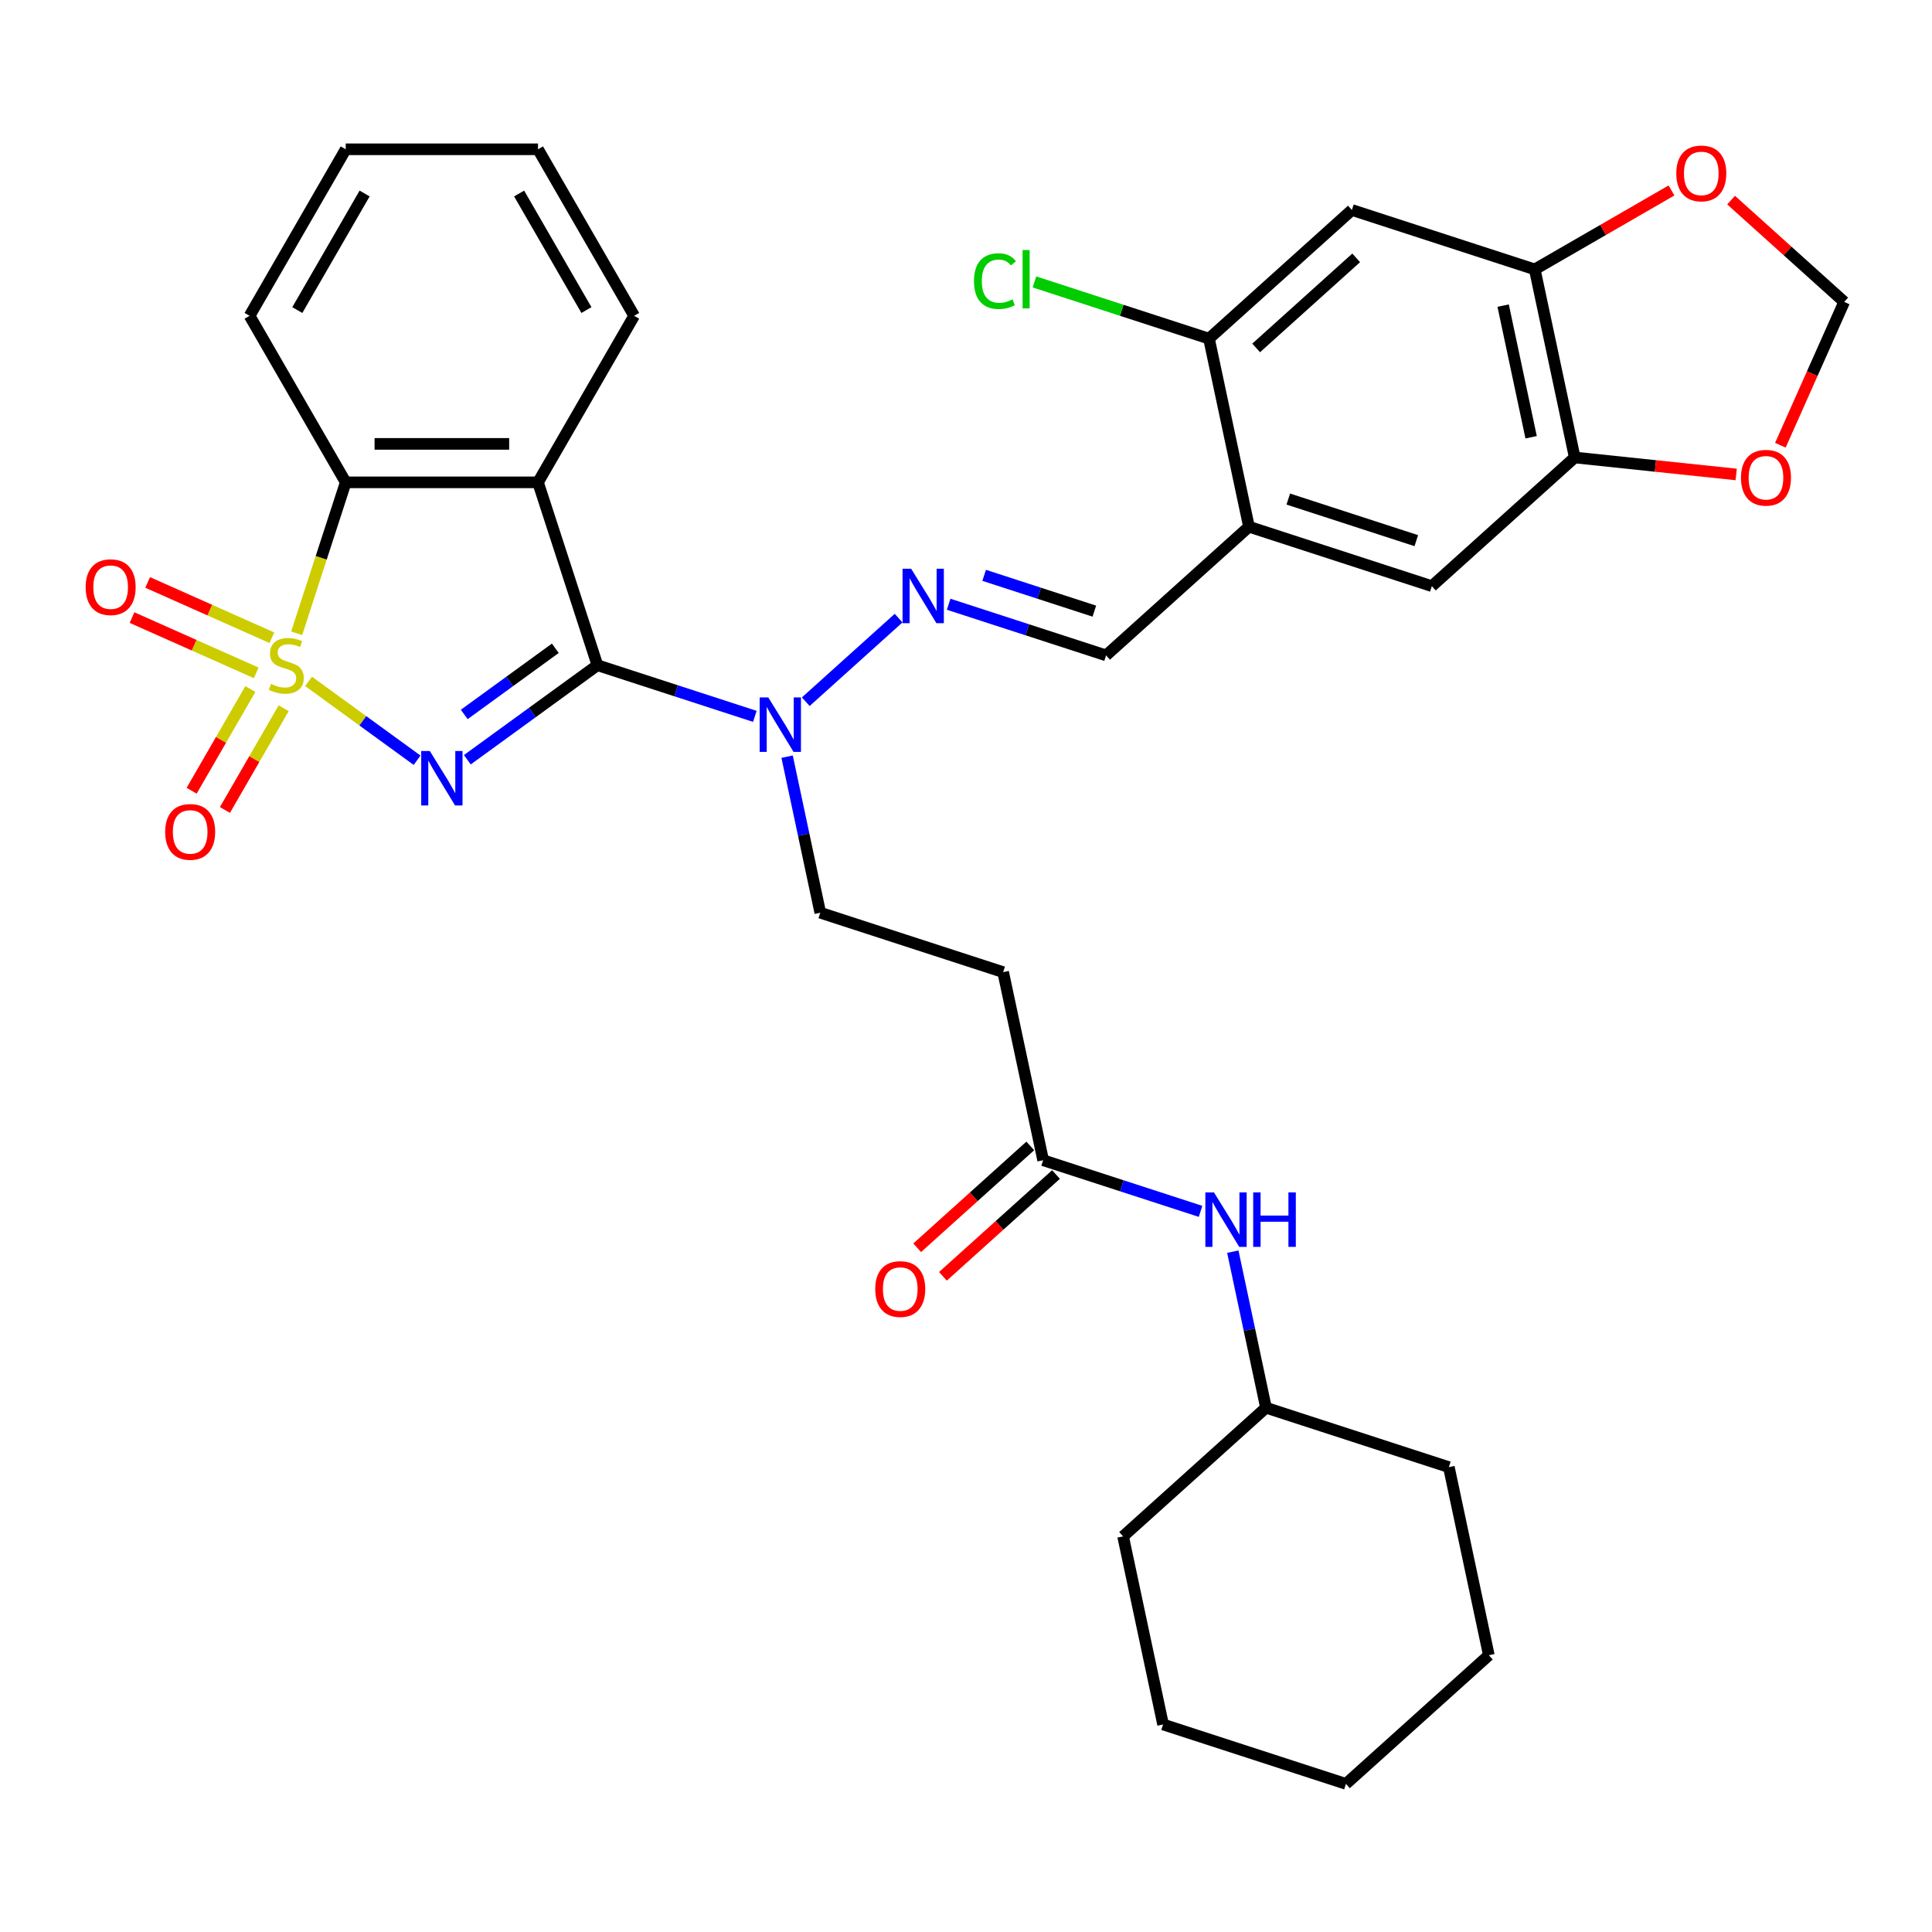 <?xml version='1.0' encoding='iso-8859-1'?>
<svg version='1.1' baseProfile='full'
              xmlns='http://www.w3.org/2000/svg'
                      xmlns:rdkit='http://www.rdkit.org/xml'
                      xmlns:xlink='http://www.w3.org/1999/xlink'
                  xml:space='preserve'
width='1000px' height='1000px' viewBox='0 0 1000 1000'>
<!-- END OF HEADER -->
<rect style='opacity:1.0;fill:#FFFFFF;stroke:none' width='1000' height='1000' x='0' y='0'> </rect>
<path class='bond-0' d='M 159.718,352.688 L 187.804,373.094' style='fill:none;fill-rule:evenodd;stroke:#CCCC00;stroke-width:6px;stroke-linecap:butt;stroke-linejoin:miter;stroke-opacity:1' />
<path class='bond-0' d='M 187.804,373.094 L 215.89,393.5' style='fill:none;fill-rule:evenodd;stroke:#0000FF;stroke-width:6px;stroke-linecap:butt;stroke-linejoin:miter;stroke-opacity:1' />
<path class='bond-3' d='M 153.567,327.773 L 166.258,288.716' style='fill:none;fill-rule:evenodd;stroke:#CCCC00;stroke-width:6px;stroke-linecap:butt;stroke-linejoin:miter;stroke-opacity:1' />
<path class='bond-3' d='M 166.258,288.716 L 178.948,249.659' style='fill:none;fill-rule:evenodd;stroke:#000000;stroke-width:6px;stroke-linecap:butt;stroke-linejoin:miter;stroke-opacity:1' />
<path class='bond-8' d='M 129.587,356.636 L 114.387,382.963' style='fill:none;fill-rule:evenodd;stroke:#CCCC00;stroke-width:6px;stroke-linecap:butt;stroke-linejoin:miter;stroke-opacity:1' />
<path class='bond-8' d='M 114.387,382.963 L 99.187,409.29' style='fill:none;fill-rule:evenodd;stroke:#FF0000;stroke-width:6px;stroke-linecap:butt;stroke-linejoin:miter;stroke-opacity:1' />
<path class='bond-8' d='M 146.825,366.589 L 131.625,392.916' style='fill:none;fill-rule:evenodd;stroke:#CCCC00;stroke-width:6px;stroke-linecap:butt;stroke-linejoin:miter;stroke-opacity:1' />
<path class='bond-8' d='M 131.625,392.916 L 116.425,419.242' style='fill:none;fill-rule:evenodd;stroke:#FF0000;stroke-width:6px;stroke-linecap:butt;stroke-linejoin:miter;stroke-opacity:1' />
<path class='bond-9' d='M 140.716,330.091 L 108.573,315.78' style='fill:none;fill-rule:evenodd;stroke:#CCCC00;stroke-width:6px;stroke-linecap:butt;stroke-linejoin:miter;stroke-opacity:1' />
<path class='bond-9' d='M 108.573,315.78 L 76.43,301.469' style='fill:none;fill-rule:evenodd;stroke:#FF0000;stroke-width:6px;stroke-linecap:butt;stroke-linejoin:miter;stroke-opacity:1' />
<path class='bond-9' d='M 132.619,348.276 L 100.477,333.965' style='fill:none;fill-rule:evenodd;stroke:#CCCC00;stroke-width:6px;stroke-linecap:butt;stroke-linejoin:miter;stroke-opacity:1' />
<path class='bond-9' d='M 100.477,333.965 L 68.334,319.654' style='fill:none;fill-rule:evenodd;stroke:#FF0000;stroke-width:6px;stroke-linecap:butt;stroke-linejoin:miter;stroke-opacity:1' />
<path class='bond-1' d='M 241.889,393.241 L 275.559,368.778' style='fill:none;fill-rule:evenodd;stroke:#0000FF;stroke-width:6px;stroke-linecap:butt;stroke-linejoin:miter;stroke-opacity:1' />
<path class='bond-1' d='M 275.559,368.778 L 309.23,344.315' style='fill:none;fill-rule:evenodd;stroke:#000000;stroke-width:6px;stroke-linecap:butt;stroke-linejoin:miter;stroke-opacity:1' />
<path class='bond-1' d='M 240.29,369.798 L 263.859,352.674' style='fill:none;fill-rule:evenodd;stroke:#0000FF;stroke-width:6px;stroke-linecap:butt;stroke-linejoin:miter;stroke-opacity:1' />
<path class='bond-1' d='M 263.859,352.674 L 287.429,335.55' style='fill:none;fill-rule:evenodd;stroke:#000000;stroke-width:6px;stroke-linecap:butt;stroke-linejoin:miter;stroke-opacity:1' />
<path class='bond-4' d='M 309.23,344.315 L 349.969,357.552' style='fill:none;fill-rule:evenodd;stroke:#000000;stroke-width:6px;stroke-linecap:butt;stroke-linejoin:miter;stroke-opacity:1' />
<path class='bond-4' d='M 349.969,357.552 L 390.708,370.789' style='fill:none;fill-rule:evenodd;stroke:#0000FF;stroke-width:6px;stroke-linecap:butt;stroke-linejoin:miter;stroke-opacity:1' />
<path class='bond-34' d='M 309.23,344.315 L 278.474,249.659' style='fill:none;fill-rule:evenodd;stroke:#000000;stroke-width:6px;stroke-linecap:butt;stroke-linejoin:miter;stroke-opacity:1' />
<path class='bond-2' d='M 278.474,249.659 L 178.948,249.659' style='fill:none;fill-rule:evenodd;stroke:#000000;stroke-width:6px;stroke-linecap:butt;stroke-linejoin:miter;stroke-opacity:1' />
<path class='bond-2' d='M 263.545,229.754 L 193.877,229.754' style='fill:none;fill-rule:evenodd;stroke:#000000;stroke-width:6px;stroke-linecap:butt;stroke-linejoin:miter;stroke-opacity:1' />
<path class='bond-24' d='M 278.474,249.659 L 328.238,163.467' style='fill:none;fill-rule:evenodd;stroke:#000000;stroke-width:6px;stroke-linecap:butt;stroke-linejoin:miter;stroke-opacity:1' />
<path class='bond-26' d='M 178.948,249.659 L 129.185,163.467' style='fill:none;fill-rule:evenodd;stroke:#000000;stroke-width:6px;stroke-linecap:butt;stroke-linejoin:miter;stroke-opacity:1' />
<path class='bond-6' d='M 417.062,363.205 L 465.114,319.94' style='fill:none;fill-rule:evenodd;stroke:#0000FF;stroke-width:6px;stroke-linecap:butt;stroke-linejoin:miter;stroke-opacity:1' />
<path class='bond-21' d='M 407.409,391.651 L 415.994,432.036' style='fill:none;fill-rule:evenodd;stroke:#0000FF;stroke-width:6px;stroke-linecap:butt;stroke-linejoin:miter;stroke-opacity:1' />
<path class='bond-21' d='M 415.994,432.036 L 424.578,472.422' style='fill:none;fill-rule:evenodd;stroke:#000000;stroke-width:6px;stroke-linecap:butt;stroke-linejoin:miter;stroke-opacity:1' />
<path class='bond-5' d='M 646.465,272.633 L 572.503,339.229' style='fill:none;fill-rule:evenodd;stroke:#000000;stroke-width:6px;stroke-linecap:butt;stroke-linejoin:miter;stroke-opacity:1' />
<path class='bond-11' d='M 646.465,272.633 L 625.773,175.282' style='fill:none;fill-rule:evenodd;stroke:#000000;stroke-width:6px;stroke-linecap:butt;stroke-linejoin:miter;stroke-opacity:1' />
<path class='bond-15' d='M 646.465,272.633 L 741.121,303.388' style='fill:none;fill-rule:evenodd;stroke:#000000;stroke-width:6px;stroke-linecap:butt;stroke-linejoin:miter;stroke-opacity:1' />
<path class='bond-15' d='M 666.815,258.315 L 733.073,279.844' style='fill:none;fill-rule:evenodd;stroke:#000000;stroke-width:6px;stroke-linecap:butt;stroke-linejoin:miter;stroke-opacity:1' />
<path class='bond-13' d='M 491.025,312.755 L 531.764,325.992' style='fill:none;fill-rule:evenodd;stroke:#0000FF;stroke-width:6px;stroke-linecap:butt;stroke-linejoin:miter;stroke-opacity:1' />
<path class='bond-13' d='M 531.764,325.992 L 572.503,339.229' style='fill:none;fill-rule:evenodd;stroke:#000000;stroke-width:6px;stroke-linecap:butt;stroke-linejoin:miter;stroke-opacity:1' />
<path class='bond-13' d='M 509.398,297.796 L 537.915,307.061' style='fill:none;fill-rule:evenodd;stroke:#0000FF;stroke-width:6px;stroke-linecap:butt;stroke-linejoin:miter;stroke-opacity:1' />
<path class='bond-13' d='M 537.915,307.061 L 566.432,316.327' style='fill:none;fill-rule:evenodd;stroke:#000000;stroke-width:6px;stroke-linecap:butt;stroke-linejoin:miter;stroke-opacity:1' />
<path class='bond-7' d='M 699.735,108.685 L 625.773,175.282' style='fill:none;fill-rule:evenodd;stroke:#000000;stroke-width:6px;stroke-linecap:butt;stroke-linejoin:miter;stroke-opacity:1' />
<path class='bond-7' d='M 701.96,133.467 L 650.186,180.085' style='fill:none;fill-rule:evenodd;stroke:#000000;stroke-width:6px;stroke-linecap:butt;stroke-linejoin:miter;stroke-opacity:1' />
<path class='bond-36' d='M 699.735,108.685 L 794.39,139.441' style='fill:none;fill-rule:evenodd;stroke:#000000;stroke-width:6px;stroke-linecap:butt;stroke-linejoin:miter;stroke-opacity:1' />
<path class='bond-10' d='M 794.39,139.441 L 815.083,236.792' style='fill:none;fill-rule:evenodd;stroke:#000000;stroke-width:6px;stroke-linecap:butt;stroke-linejoin:miter;stroke-opacity:1' />
<path class='bond-10' d='M 778.024,158.182 L 792.509,226.328' style='fill:none;fill-rule:evenodd;stroke:#000000;stroke-width:6px;stroke-linecap:butt;stroke-linejoin:miter;stroke-opacity:1' />
<path class='bond-17' d='M 794.39,139.441 L 829.773,119.012' style='fill:none;fill-rule:evenodd;stroke:#000000;stroke-width:6px;stroke-linecap:butt;stroke-linejoin:miter;stroke-opacity:1' />
<path class='bond-17' d='M 829.773,119.012 L 865.156,98.584' style='fill:none;fill-rule:evenodd;stroke:#FF0000;stroke-width:6px;stroke-linecap:butt;stroke-linejoin:miter;stroke-opacity:1' />
<path class='bond-23' d='M 625.773,175.282 L 580.605,160.606' style='fill:none;fill-rule:evenodd;stroke:#000000;stroke-width:6px;stroke-linecap:butt;stroke-linejoin:miter;stroke-opacity:1' />
<path class='bond-23' d='M 580.605,160.606 L 535.437,145.93' style='fill:none;fill-rule:evenodd;stroke:#00CC00;stroke-width:6px;stroke-linecap:butt;stroke-linejoin:miter;stroke-opacity:1' />
<path class='bond-12' d='M 815.083,236.792 L 741.121,303.388' style='fill:none;fill-rule:evenodd;stroke:#000000;stroke-width:6px;stroke-linecap:butt;stroke-linejoin:miter;stroke-opacity:1' />
<path class='bond-18' d='M 815.083,236.792 L 856.861,241.183' style='fill:none;fill-rule:evenodd;stroke:#000000;stroke-width:6px;stroke-linecap:butt;stroke-linejoin:miter;stroke-opacity:1' />
<path class='bond-18' d='M 856.861,241.183 L 898.638,245.574' style='fill:none;fill-rule:evenodd;stroke:#FF0000;stroke-width:6px;stroke-linecap:butt;stroke-linejoin:miter;stroke-opacity:1' />
<path class='bond-14' d='M 539.926,600.529 L 519.233,503.177' style='fill:none;fill-rule:evenodd;stroke:#000000;stroke-width:6px;stroke-linecap:butt;stroke-linejoin:miter;stroke-opacity:1' />
<path class='bond-19' d='M 539.926,600.529 L 580.665,613.765' style='fill:none;fill-rule:evenodd;stroke:#000000;stroke-width:6px;stroke-linecap:butt;stroke-linejoin:miter;stroke-opacity:1' />
<path class='bond-19' d='M 580.665,613.765 L 621.404,627.002' style='fill:none;fill-rule:evenodd;stroke:#0000FF;stroke-width:6px;stroke-linecap:butt;stroke-linejoin:miter;stroke-opacity:1' />
<path class='bond-22' d='M 533.266,593.132 L 503.998,619.485' style='fill:none;fill-rule:evenodd;stroke:#000000;stroke-width:6px;stroke-linecap:butt;stroke-linejoin:miter;stroke-opacity:1' />
<path class='bond-22' d='M 503.998,619.485 L 474.73,645.838' style='fill:none;fill-rule:evenodd;stroke:#FF0000;stroke-width:6px;stroke-linecap:butt;stroke-linejoin:miter;stroke-opacity:1' />
<path class='bond-22' d='M 546.585,607.925 L 517.317,634.278' style='fill:none;fill-rule:evenodd;stroke:#000000;stroke-width:6px;stroke-linecap:butt;stroke-linejoin:miter;stroke-opacity:1' />
<path class='bond-22' d='M 517.317,634.278 L 488.049,660.631' style='fill:none;fill-rule:evenodd;stroke:#FF0000;stroke-width:6px;stroke-linecap:butt;stroke-linejoin:miter;stroke-opacity:1' />
<path class='bond-16' d='M 519.233,503.177 L 424.578,472.422' style='fill:none;fill-rule:evenodd;stroke:#000000;stroke-width:6px;stroke-linecap:butt;stroke-linejoin:miter;stroke-opacity:1' />
<path class='bond-37' d='M 896.01,103.568 L 925.277,129.921' style='fill:none;fill-rule:evenodd;stroke:#FF0000;stroke-width:6px;stroke-linecap:butt;stroke-linejoin:miter;stroke-opacity:1' />
<path class='bond-37' d='M 925.277,129.921 L 954.545,156.274' style='fill:none;fill-rule:evenodd;stroke:#000000;stroke-width:6px;stroke-linecap:butt;stroke-linejoin:miter;stroke-opacity:1' />
<path class='bond-20' d='M 921.518,230.455 L 938.032,193.364' style='fill:none;fill-rule:evenodd;stroke:#FF0000;stroke-width:6px;stroke-linecap:butt;stroke-linejoin:miter;stroke-opacity:1' />
<path class='bond-20' d='M 938.032,193.364 L 954.545,156.274' style='fill:none;fill-rule:evenodd;stroke:#000000;stroke-width:6px;stroke-linecap:butt;stroke-linejoin:miter;stroke-opacity:1' />
<path class='bond-25' d='M 638.105,647.865 L 646.69,688.25' style='fill:none;fill-rule:evenodd;stroke:#0000FF;stroke-width:6px;stroke-linecap:butt;stroke-linejoin:miter;stroke-opacity:1' />
<path class='bond-25' d='M 646.69,688.25 L 655.274,728.635' style='fill:none;fill-rule:evenodd;stroke:#000000;stroke-width:6px;stroke-linecap:butt;stroke-linejoin:miter;stroke-opacity:1' />
<path class='bond-35' d='M 328.238,163.467 L 278.474,77.275' style='fill:none;fill-rule:evenodd;stroke:#000000;stroke-width:6px;stroke-linecap:butt;stroke-linejoin:miter;stroke-opacity:1' />
<path class='bond-35' d='M 303.535,160.491 L 268.7,100.156' style='fill:none;fill-rule:evenodd;stroke:#000000;stroke-width:6px;stroke-linecap:butt;stroke-linejoin:miter;stroke-opacity:1' />
<path class='bond-27' d='M 655.274,728.635 L 581.311,795.232' style='fill:none;fill-rule:evenodd;stroke:#000000;stroke-width:6px;stroke-linecap:butt;stroke-linejoin:miter;stroke-opacity:1' />
<path class='bond-28' d='M 655.274,728.635 L 749.929,759.391' style='fill:none;fill-rule:evenodd;stroke:#000000;stroke-width:6px;stroke-linecap:butt;stroke-linejoin:miter;stroke-opacity:1' />
<path class='bond-30' d='M 129.185,163.467 L 178.948,77.275' style='fill:none;fill-rule:evenodd;stroke:#000000;stroke-width:6px;stroke-linecap:butt;stroke-linejoin:miter;stroke-opacity:1' />
<path class='bond-30' d='M 153.888,160.491 L 188.722,100.156' style='fill:none;fill-rule:evenodd;stroke:#000000;stroke-width:6px;stroke-linecap:butt;stroke-linejoin:miter;stroke-opacity:1' />
<path class='bond-31' d='M 581.311,795.232 L 602.004,892.583' style='fill:none;fill-rule:evenodd;stroke:#000000;stroke-width:6px;stroke-linecap:butt;stroke-linejoin:miter;stroke-opacity:1' />
<path class='bond-32' d='M 749.929,759.391 L 770.622,856.742' style='fill:none;fill-rule:evenodd;stroke:#000000;stroke-width:6px;stroke-linecap:butt;stroke-linejoin:miter;stroke-opacity:1' />
<path class='bond-29' d='M 278.474,77.275 L 178.948,77.275' style='fill:none;fill-rule:evenodd;stroke:#000000;stroke-width:6px;stroke-linecap:butt;stroke-linejoin:miter;stroke-opacity:1' />
<path class='bond-38' d='M 602.004,892.583 L 696.659,923.338' style='fill:none;fill-rule:evenodd;stroke:#000000;stroke-width:6px;stroke-linecap:butt;stroke-linejoin:miter;stroke-opacity:1' />
<path class='bond-33' d='M 770.622,856.742 L 696.659,923.338' style='fill:none;fill-rule:evenodd;stroke:#000000;stroke-width:6px;stroke-linecap:butt;stroke-linejoin:miter;stroke-opacity:1' />
<path  class='atom-0' d='M 140.231 353.989
Q 140.549 354.108, 141.863 354.665
Q 143.177 355.223, 144.61 355.581
Q 146.083 355.9, 147.516 355.9
Q 150.183 355.9, 151.736 354.626
Q 153.288 353.312, 153.288 351.043
Q 153.288 349.49, 152.492 348.535
Q 151.736 347.579, 150.541 347.062
Q 149.347 346.544, 147.357 345.947
Q 144.849 345.191, 143.336 344.474
Q 141.863 343.757, 140.788 342.245
Q 139.753 340.732, 139.753 338.184
Q 139.753 334.641, 142.141 332.451
Q 144.57 330.262, 149.347 330.262
Q 152.612 330.262, 156.314 331.814
L 155.398 334.88
Q 152.014 333.486, 149.467 333.486
Q 146.72 333.486, 145.207 334.641
Q 143.694 335.755, 143.734 337.706
Q 143.734 339.219, 144.49 340.135
Q 145.286 341.05, 146.401 341.568
Q 147.556 342.085, 149.467 342.683
Q 152.014 343.479, 153.527 344.275
Q 155.04 345.071, 156.115 346.703
Q 157.23 348.296, 157.23 351.043
Q 157.23 354.944, 154.602 357.054
Q 152.014 359.124, 147.675 359.124
Q 145.167 359.124, 143.256 358.567
Q 141.385 358.049, 139.156 357.134
L 140.231 353.989
' fill='#CCCC00'/>
<path  class='atom-1' d='M 222.481 388.722
L 231.717 403.651
Q 232.633 405.124, 234.106 407.791
Q 235.579 410.459, 235.658 410.618
L 235.658 388.722
L 239.4 388.722
L 239.4 416.908
L 235.539 416.908
L 225.626 400.586
Q 224.471 398.675, 223.237 396.485
Q 222.043 394.295, 221.685 393.619
L 221.685 416.908
L 218.022 416.908
L 218.022 388.722
L 222.481 388.722
' fill='#0000FF'/>
<path  class='atom-5' d='M 397.655 360.977
L 406.891 375.906
Q 407.806 377.379, 409.279 380.046
Q 410.752 382.714, 410.832 382.873
L 410.832 360.977
L 414.574 360.977
L 414.574 389.163
L 410.713 389.163
L 400.8 372.841
Q 399.645 370.93, 398.411 368.74
Q 397.217 366.551, 396.858 365.874
L 396.858 389.163
L 393.196 389.163
L 393.196 360.977
L 397.655 360.977
' fill='#0000FF'/>
<path  class='atom-7' d='M 471.617 294.381
L 480.853 309.31
Q 481.769 310.783, 483.242 313.45
Q 484.715 316.118, 484.795 316.277
L 484.795 294.381
L 488.537 294.381
L 488.537 322.567
L 484.675 322.567
L 474.762 306.245
Q 473.608 304.334, 472.374 302.144
Q 471.179 299.954, 470.821 299.278
L 470.821 322.567
L 467.158 322.567
L 467.158 294.381
L 471.617 294.381
' fill='#0000FF'/>
<path  class='atom-9' d='M 85.491 430.587
Q 85.491 423.819, 88.835 420.037
Q 92.179 416.255, 98.43 416.255
Q 104.68 416.255, 108.024 420.037
Q 111.368 423.819, 111.368 430.587
Q 111.368 437.434, 107.984 441.336
Q 104.6 445.197, 98.43 445.197
Q 92.219 445.197, 88.835 441.336
Q 85.491 437.474, 85.491 430.587
M 98.43 442.012
Q 102.729 442.012, 105.038 439.146
Q 107.387 436.24, 107.387 430.587
Q 107.387 425.053, 105.038 422.266
Q 102.729 419.44, 98.43 419.44
Q 94.13 419.44, 91.781 422.227
Q 89.472 425.013, 89.472 430.587
Q 89.472 436.28, 91.781 439.146
Q 94.13 442.012, 98.43 442.012
' fill='#FF0000'/>
<path  class='atom-10' d='M 44.332 303.913
Q 44.332 297.146, 47.676 293.364
Q 51.02 289.582, 57.271 289.582
Q 63.521 289.582, 66.865 293.364
Q 70.209 297.146, 70.209 303.913
Q 70.209 310.761, 66.825 314.662
Q 63.441 318.524, 57.271 318.524
Q 51.06 318.524, 47.676 314.662
Q 44.332 310.801, 44.332 303.913
M 57.271 315.339
Q 61.57 315.339, 63.879 312.473
Q 66.228 309.566, 66.228 303.913
Q 66.228 298.38, 63.879 295.593
Q 61.57 292.766, 57.271 292.766
Q 52.971 292.766, 50.622 295.553
Q 48.313 298.34, 48.313 303.913
Q 48.313 309.606, 50.622 312.473
Q 52.971 315.339, 57.271 315.339
' fill='#FF0000'/>
<path  class='atom-18' d='M 867.644 89.757
Q 867.644 82.989, 870.989 79.207
Q 874.333 75.425, 880.583 75.425
Q 886.833 75.425, 890.177 79.207
Q 893.521 82.989, 893.521 89.757
Q 893.521 96.605, 890.137 100.506
Q 886.754 104.368, 880.583 104.368
Q 874.372 104.368, 870.989 100.506
Q 867.644 96.644, 867.644 89.757
M 880.583 101.183
Q 884.882 101.183, 887.191 98.316
Q 889.54 95.41, 889.54 89.757
Q 889.54 84.224, 887.191 81.437
Q 884.882 78.61, 880.583 78.61
Q 876.283 78.61, 873.935 81.397
Q 871.626 84.184, 871.626 89.757
Q 871.626 95.45, 873.935 98.316
Q 876.283 101.183, 880.583 101.183
' fill='#FF0000'/>
<path  class='atom-19' d='M 901.126 247.275
Q 901.126 240.507, 904.47 236.725
Q 907.814 232.943, 914.064 232.943
Q 920.315 232.943, 923.659 236.725
Q 927.003 240.507, 927.003 247.275
Q 927.003 254.123, 923.619 258.024
Q 920.235 261.886, 914.064 261.886
Q 907.854 261.886, 904.47 258.024
Q 901.126 254.162, 901.126 247.275
M 914.064 258.701
Q 918.364 258.701, 920.673 255.835
Q 923.022 252.928, 923.022 247.275
Q 923.022 241.742, 920.673 238.955
Q 918.364 236.128, 914.064 236.128
Q 909.765 236.128, 907.416 238.915
Q 905.107 241.702, 905.107 247.275
Q 905.107 252.968, 907.416 255.835
Q 909.765 258.701, 914.064 258.701
' fill='#FF0000'/>
<path  class='atom-20' d='M 628.351 617.191
L 637.587 632.12
Q 638.502 633.593, 639.975 636.26
Q 641.448 638.928, 641.528 639.087
L 641.528 617.191
L 645.27 617.191
L 645.27 645.377
L 641.408 645.377
L 631.496 629.054
Q 630.341 627.144, 629.107 624.954
Q 627.913 622.764, 627.554 622.088
L 627.554 645.377
L 623.892 645.377
L 623.892 617.191
L 628.351 617.191
' fill='#0000FF'/>
<path  class='atom-20' d='M 648.654 617.191
L 652.476 617.191
L 652.476 629.174
L 666.887 629.174
L 666.887 617.191
L 670.709 617.191
L 670.709 645.377
L 666.887 645.377
L 666.887 632.359
L 652.476 632.359
L 652.476 645.377
L 648.654 645.377
L 648.654 617.191
' fill='#0000FF'/>
<path  class='atom-23' d='M 453.025 667.204
Q 453.025 660.437, 456.369 656.655
Q 459.713 652.873, 465.963 652.873
Q 472.213 652.873, 475.558 656.655
Q 478.902 660.437, 478.902 667.204
Q 478.902 674.052, 475.518 677.953
Q 472.134 681.815, 465.963 681.815
Q 459.753 681.815, 456.369 677.953
Q 453.025 674.092, 453.025 667.204
M 465.963 678.63
Q 470.263 678.63, 472.572 675.764
Q 474.921 672.857, 474.921 667.204
Q 474.921 661.671, 472.572 658.884
Q 470.263 656.057, 465.963 656.057
Q 461.664 656.057, 459.315 658.844
Q 457.006 661.631, 457.006 667.204
Q 457.006 672.897, 459.315 675.764
Q 461.664 678.63, 465.963 678.63
' fill='#FF0000'/>
<path  class='atom-24' d='M 504.126 145.502
Q 504.126 138.495, 507.39 134.832
Q 510.695 131.13, 516.945 131.13
Q 522.757 131.13, 525.862 135.23
L 523.235 137.38
Q 520.966 134.394, 516.945 134.394
Q 512.685 134.394, 510.416 137.261
Q 508.187 140.087, 508.187 145.502
Q 508.187 151.075, 510.496 153.941
Q 512.844 156.808, 517.383 156.808
Q 520.488 156.808, 524.111 154.937
L 525.225 157.922
Q 523.752 158.878, 521.523 159.435
Q 519.294 159.993, 516.825 159.993
Q 510.695 159.993, 507.39 156.25
Q 504.126 152.508, 504.126 145.502
' fill='#00CC00'/>
<path  class='atom-24' d='M 529.286 129.418
L 532.949 129.418
L 532.949 159.634
L 529.286 159.634
L 529.286 129.418
' fill='#00CC00'/>
</svg>
